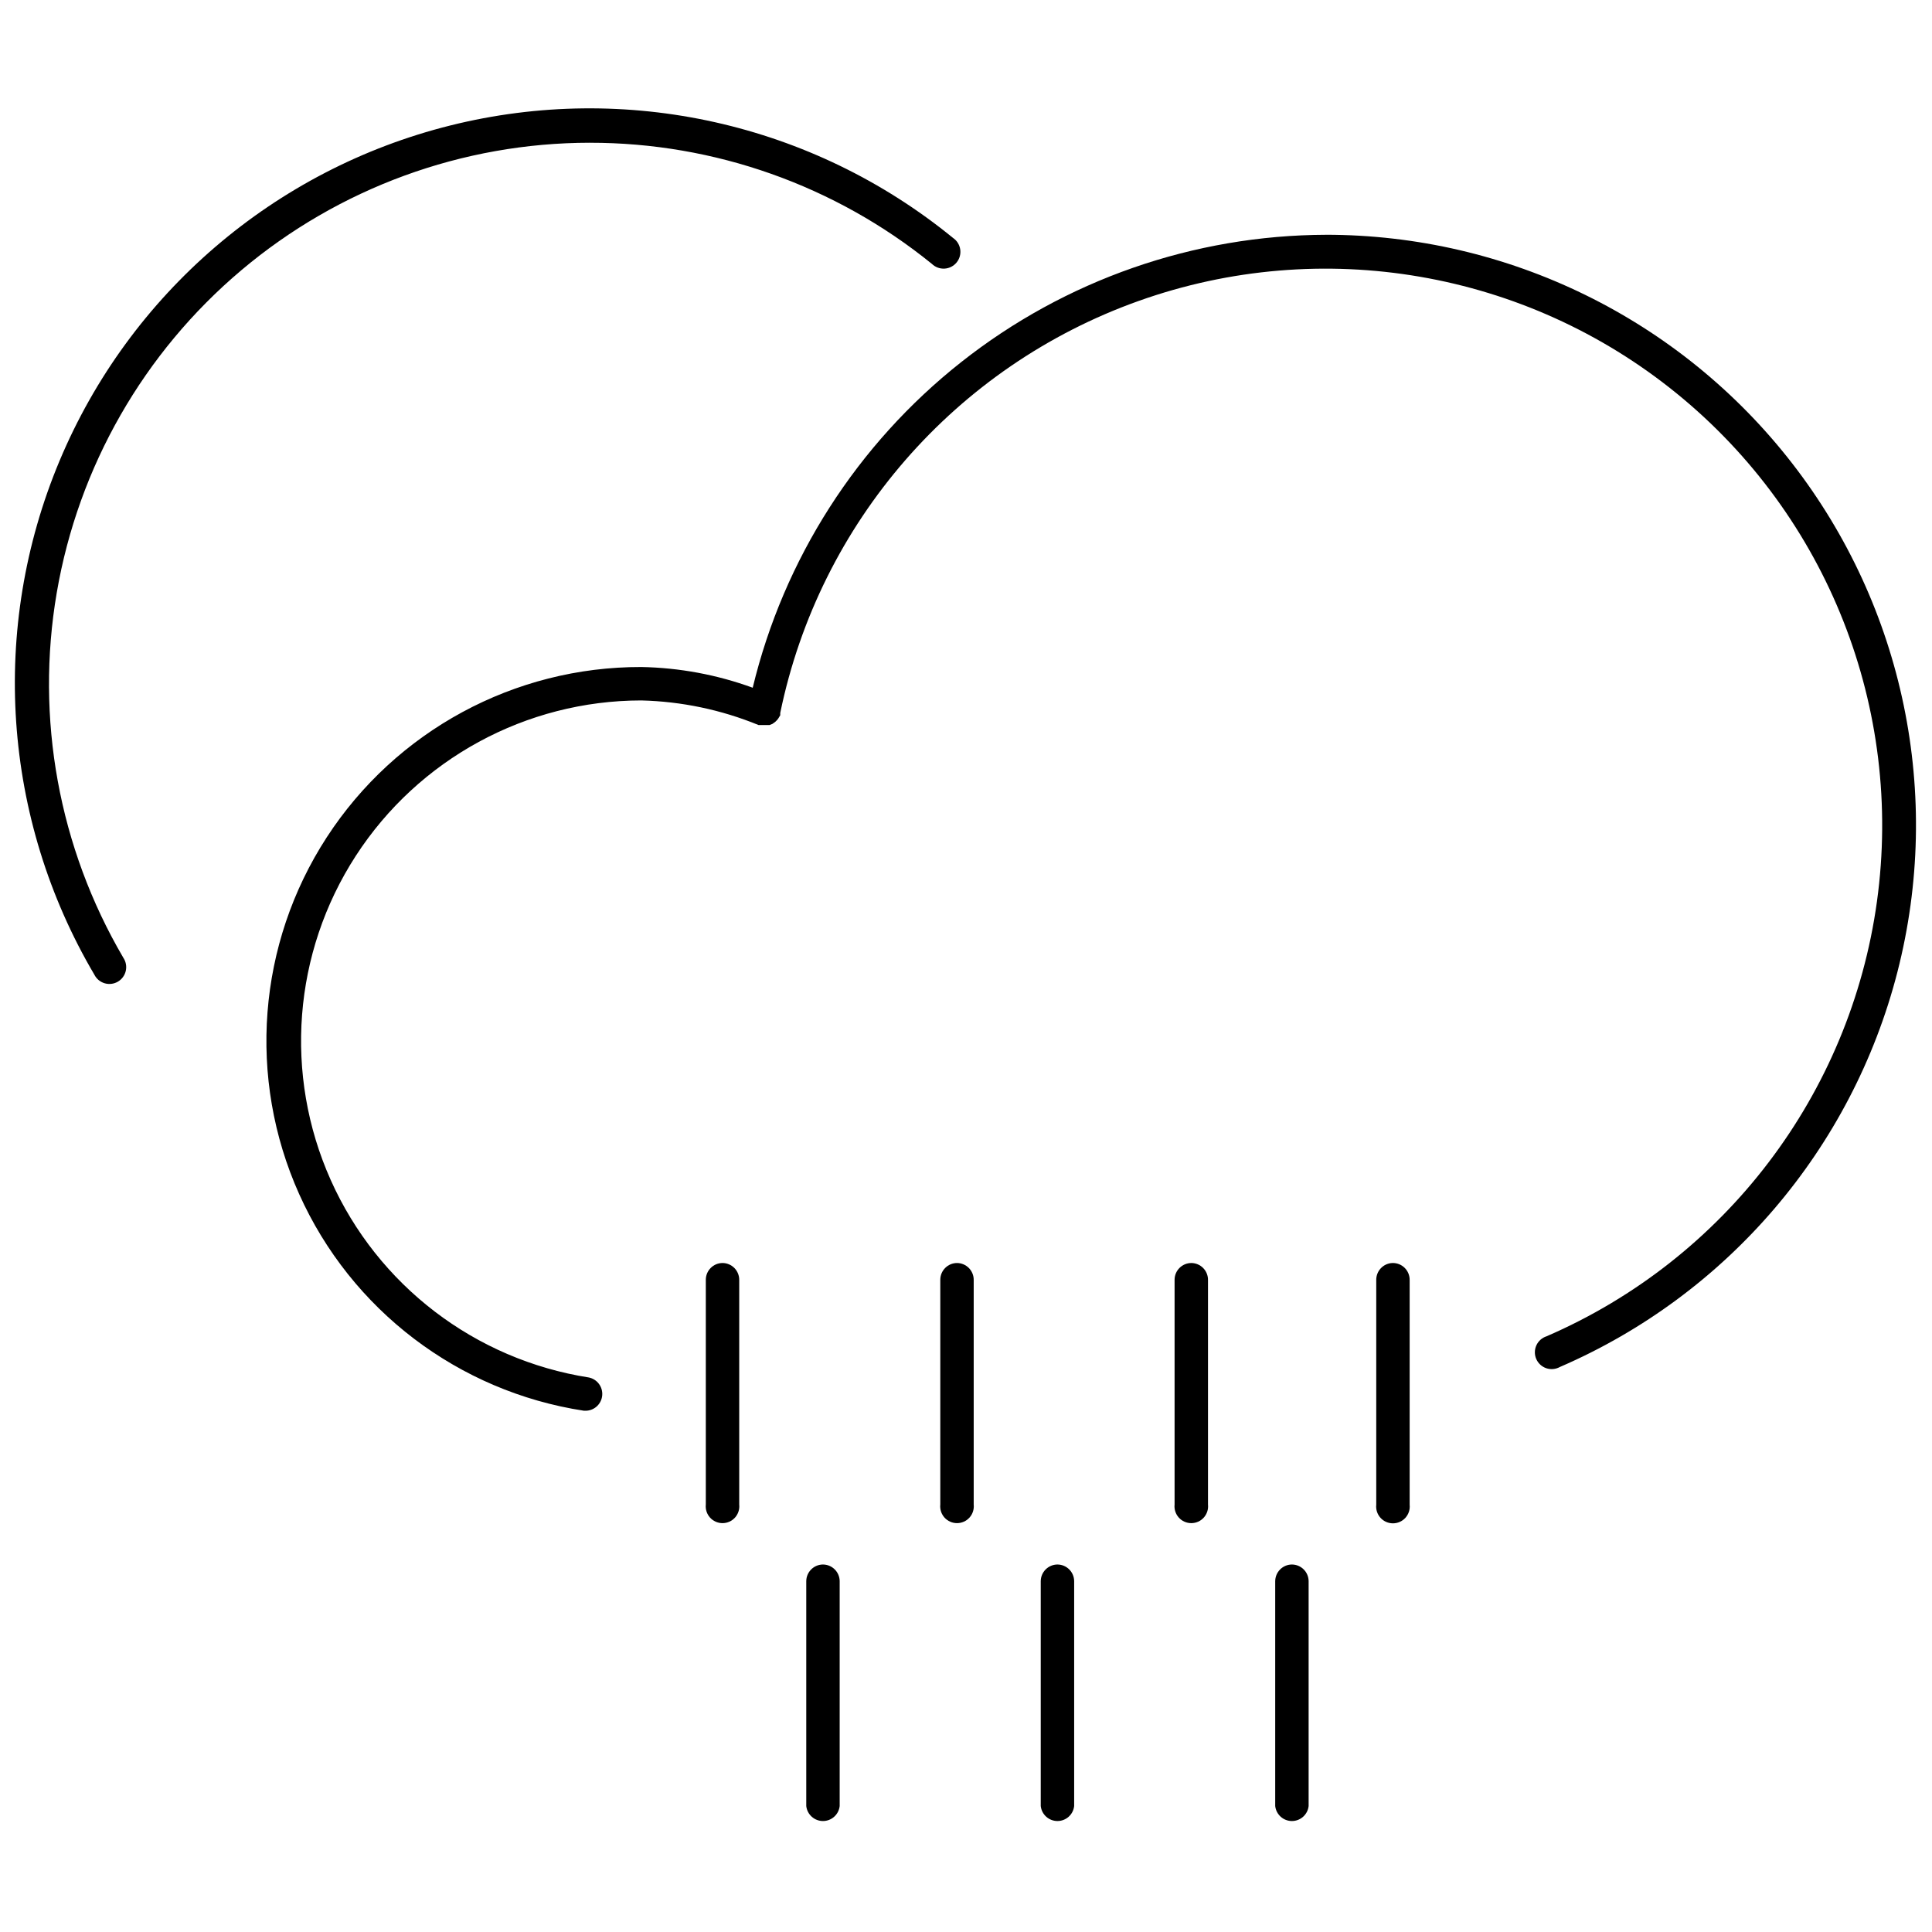 <?xml version="1.0" encoding="UTF-8"?>
<!-- The Best Svg Icon site in the world: iconSvg.co, Visit us! https://iconsvg.co -->
<svg width="800px" height="800px" version="1.1" viewBox="144 144 512 512" xmlns="http://www.w3.org/2000/svg">
 <defs>
  <clipPath id="b">
   <path d="m214 206h437.9v312h-437.9z"/>
  </clipPath>
  <clipPath id="a">
   <path d="m148.09 172h250.91v233h-250.91z"/>
  </clipPath>
 </defs>
 <g clip-path="url(#b)">
  <path d="m495.46 206.22c-35.113 0.098-69.18 11.984-96.738 33.746-27.559 21.766-47.012 52.152-55.246 86.289-9.469-3.449-19.441-5.305-29.52-5.488-33.652-0.082-65.047 16.918-83.375 45.145-18.324 28.227-21.074 63.824-7.301 94.531 13.773 30.707 42.188 52.328 75.453 57.414h0.672c2.231-0.125 4.023-1.879 4.191-4.106 0.172-2.227-1.332-4.234-3.516-4.699-30.203-4.731-55.961-24.43-68.438-52.34-12.473-27.91-9.973-60.238 6.644-85.898 16.621-25.66 45.098-41.164 75.668-41.191 10.668 0.262 21.199 2.473 31.074 6.523h2.902l0.777-0.312 0.727-0.52 0.57-0.57-0.008 0.004c0.199-0.238 0.375-0.5 0.52-0.777 0.094-0.133 0.18-0.27 0.258-0.414v-0.312-0.312 0.004c10.41-50.484 46.418-91.875 94.973-109.18 48.559-17.301 102.62-8.008 142.61 24.52s60.102 83.566 53.055 134.63-40.238 94.742-87.543 115.22c-1.203 0.379-2.188 1.254-2.711 2.398-0.523 1.148-0.535 2.461-0.035 3.617 0.504 1.16 1.469 2.047 2.664 2.453 1.195 0.402 2.504 0.277 3.606-0.336 44.391-19.191 77.414-57.836 89.445-104.68 12.031-46.844 1.723-96.617-27.926-134.83-29.645-38.207-75.301-60.559-123.66-60.535z"/>
 </g>
 <path d="m335.5 478.71c-2.457 0-4.453 1.992-4.453 4.453v59.551c-0.137 1.258 0.27 2.516 1.113 3.457s2.051 1.477 3.316 1.477c1.262 0 2.469-0.535 3.312-1.477s1.25-2.199 1.113-3.457v-59.5c0.016-1.18-0.441-2.316-1.266-3.164-0.828-0.844-1.953-1.328-3.137-1.34z"/>
 <path d="m397.64 478.71c-2.457 0-4.453 1.992-4.453 4.453v59.551c-0.137 1.258 0.27 2.516 1.113 3.457 0.848 0.941 2.051 1.477 3.316 1.477 1.266 0 2.469-0.535 3.312-1.477 0.848-0.941 1.25-2.199 1.113-3.457v-59.5c0.016-1.18-0.441-2.316-1.266-3.164-0.828-0.844-1.953-1.328-3.137-1.34z"/>
 <path d="m459.73 478.71c-2.457 0-4.453 1.992-4.453 4.453v59.551c-0.137 1.258 0.27 2.516 1.113 3.457s2.051 1.477 3.316 1.477c1.262 0 2.469-0.535 3.312-1.477s1.25-2.199 1.113-3.457v-59.5c0.016-1.18-0.441-2.316-1.266-3.164-0.828-0.844-1.953-1.328-3.137-1.34z"/>
 <path d="m513.02 478.71c-2.422 0.082-4.328 2.086-4.301 4.504v59.555c-0.137 1.254 0.27 2.512 1.113 3.453s2.051 1.477 3.316 1.477c1.262 0 2.469-0.535 3.312-1.477s1.25-2.199 1.113-3.453v-59.555c0.016-1.207-0.461-2.371-1.32-3.219-0.859-0.852-2.027-1.312-3.234-1.285z"/>
 <path d="m486.4 558.61c-2.461 0-4.457 1.996-4.457 4.453v59.555c0.246 2.258 2.156 3.973 4.43 3.973s4.184-1.715 4.426-3.973v-59.605c-0.027-2.418-1.98-4.375-4.398-4.402z"/>
 <path d="m424.26 558.61c-2.457 0-4.453 1.996-4.453 4.453v59.555c0.246 2.258 2.156 3.973 4.43 3.973s4.184-1.715 4.426-3.973v-59.605c-0.027-2.418-1.98-4.375-4.402-4.402z"/>
 <path d="m362.12 558.61c-2.457 0-4.453 1.996-4.453 4.453v59.555c0.246 2.258 2.156 3.973 4.43 3.973s4.18-1.715 4.426-3.973v-59.605c-0.027-2.418-1.98-4.375-4.402-4.402z"/>
 <g clip-path="url(#a)">
  <path d="m300.34 181.83c32.996-0.02 64.996 11.316 90.621 32.105 0.898 0.871 2.117 1.324 3.367 1.25 1.246-0.074 2.406-0.668 3.191-1.637 0.789-0.973 1.133-2.227 0.949-3.465-0.184-1.234-0.879-2.336-1.914-3.035-37.215-30.391-86.586-41.434-133.2-29.801-46.617 11.637-85.008 44.586-103.58 88.895-18.57 44.312-15.145 94.789 9.246 136.18 0.555 1.098 1.539 1.914 2.719 2.258s2.449 0.188 3.508-0.434c1.059-0.625 1.812-1.656 2.086-2.856 0.273-1.195 0.035-2.453-0.648-3.473-17.109-29.18-23.355-63.465-17.637-96.801 5.719-33.34 23.035-63.582 48.891-85.391 25.852-21.812 58.582-33.781 92.406-33.801z"/>
 </g>
</svg>